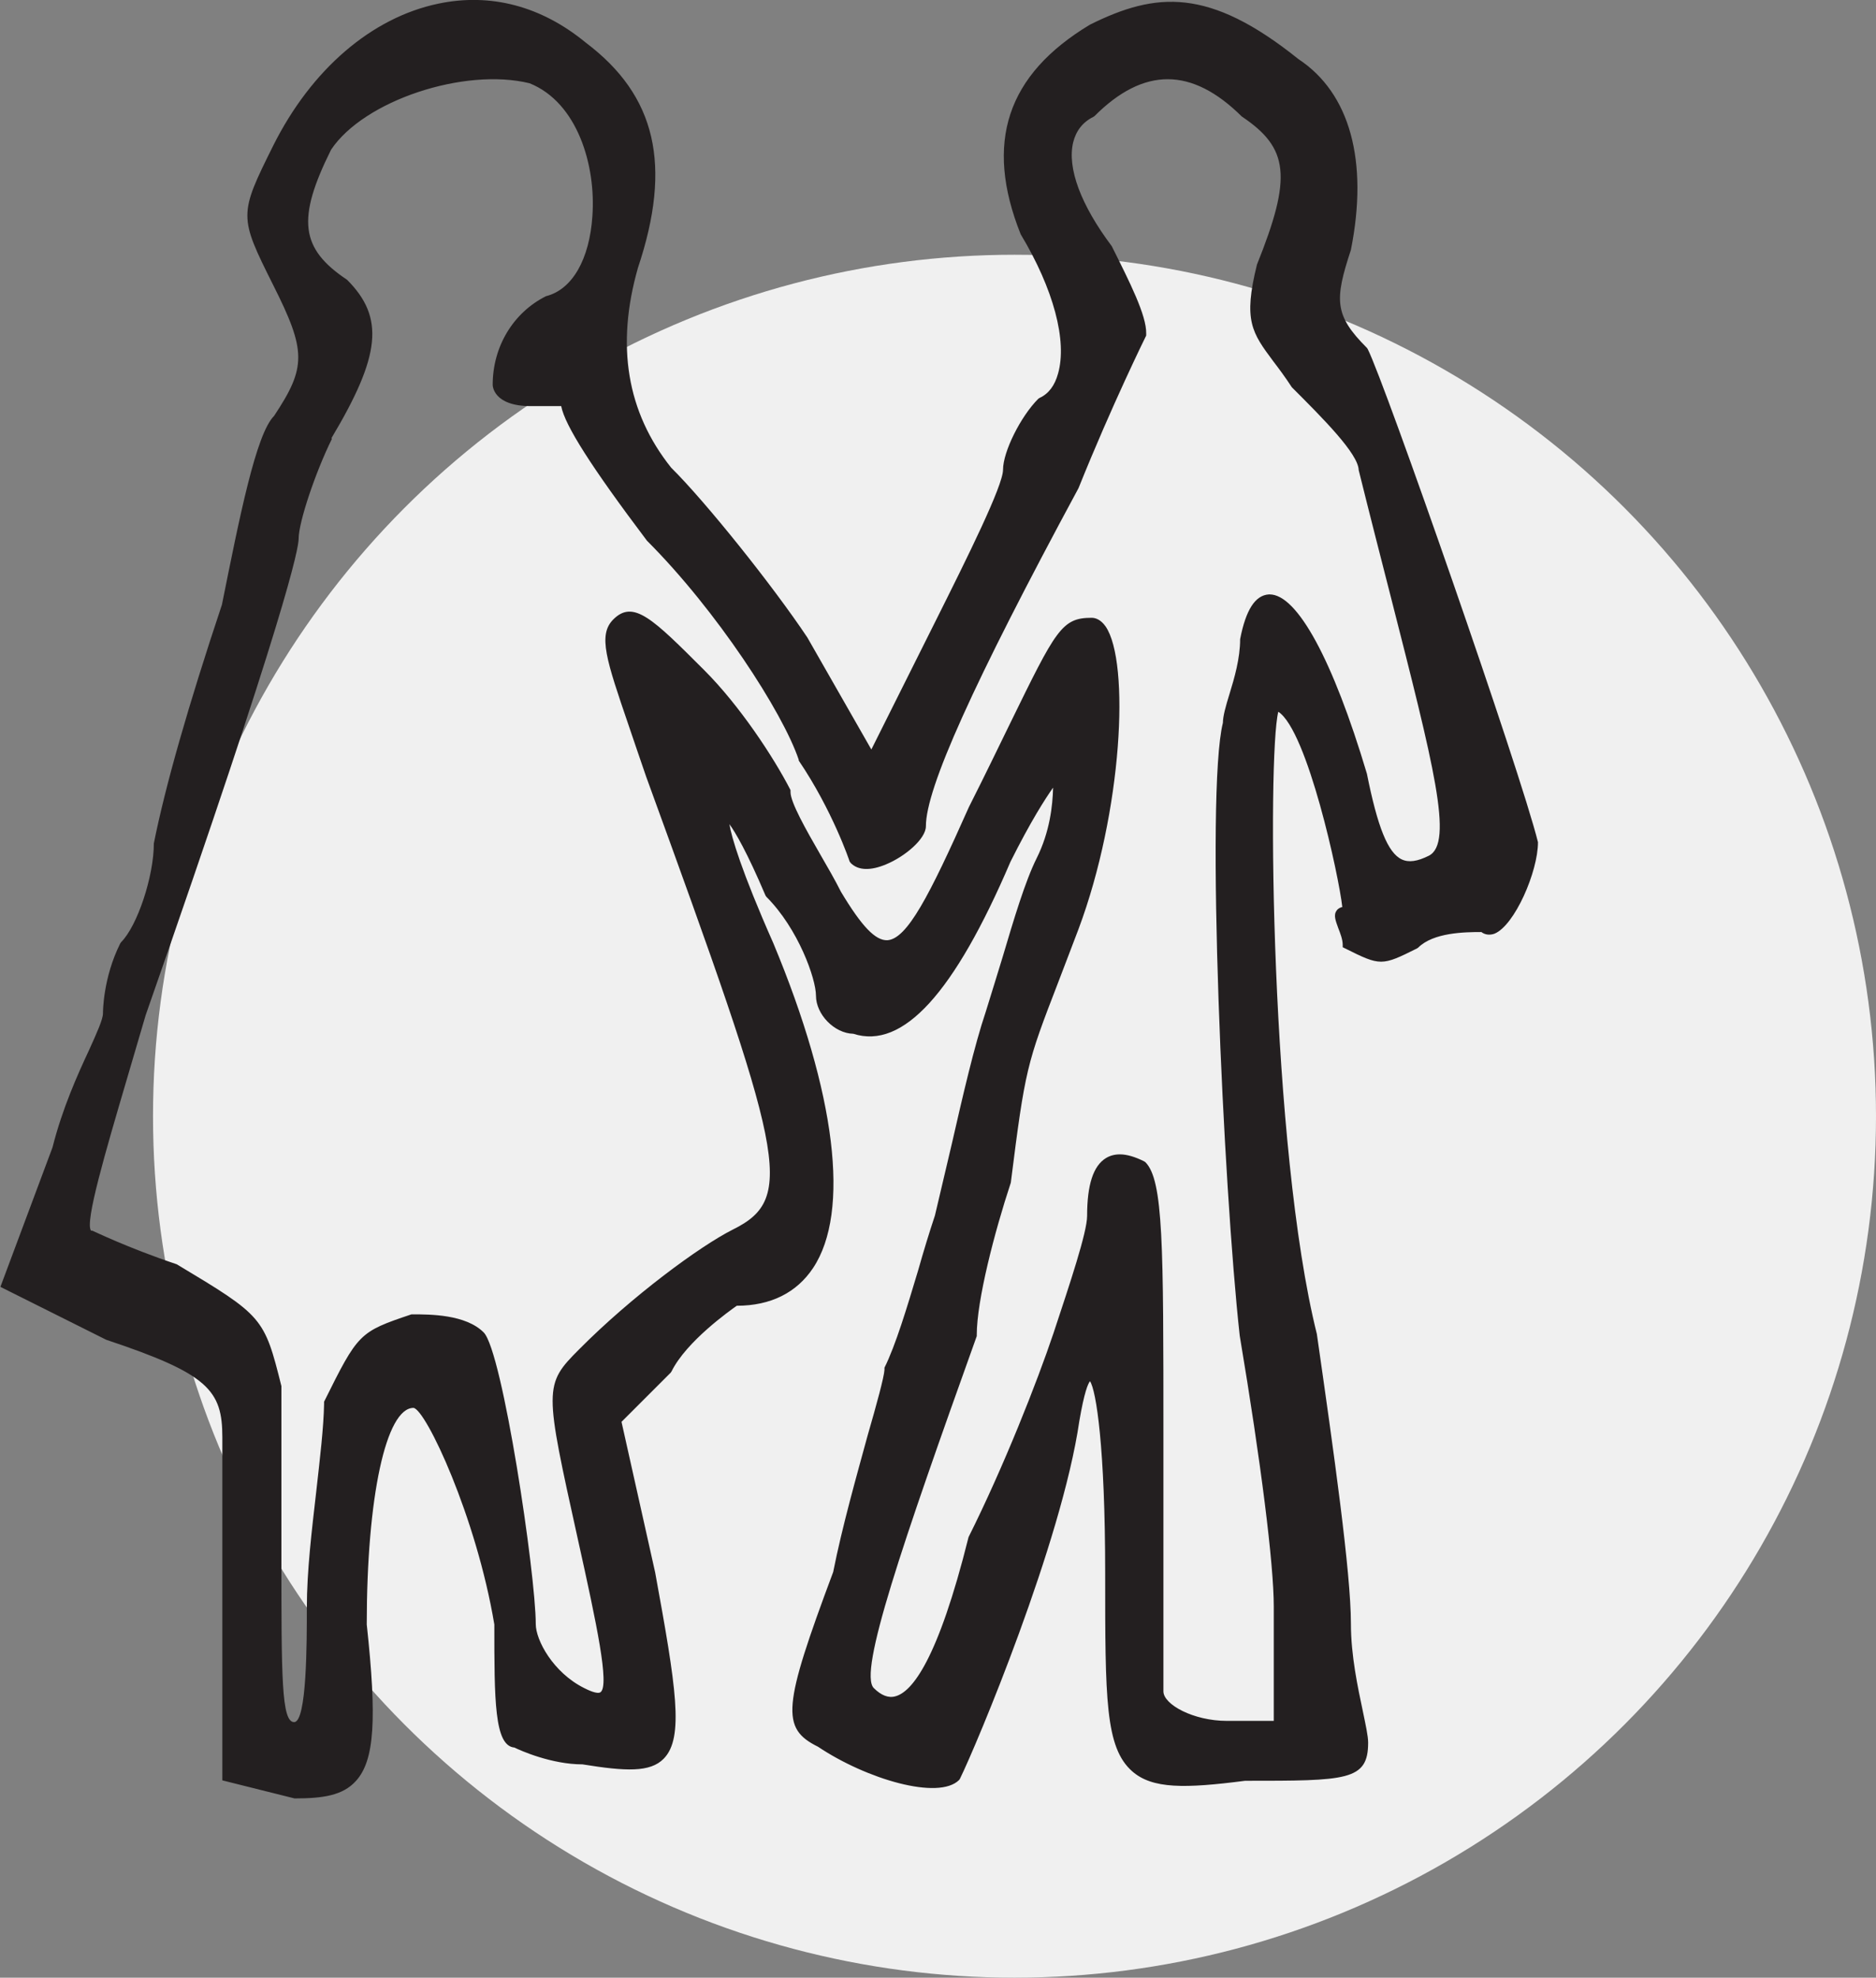 <?xml version="1.0" encoding="UTF-8"?><svg id="Layer_2" xmlns="http://www.w3.org/2000/svg" viewBox="0 0 45.73 48.21"><rect x="0" y="0" width="45.73" height="48.21" fill="#808080" stroke="none"/><defs><style>.cls-1{fill:#231f20;}.cls-2{fill:#f0f0f0;}</style></defs><g id="Layer_1-2"><circle class="cls-2" cx="24.73" cy="27.21" r="21"/><path class="cls-1" d="M5.41,14.74q-1.24,3.72-1.66,5.82c0,.8-.4,2.01-.8,2.41l-.02.03c-.42.84-.42,1.67-.42,1.7,0,.15-.15.48-.34.9-.28.6-.65,1.42-.89,2.37l-1.27,3.4,2.58,1.29c2.49.83,2.83,1.23,2.83,2.38v8.36l1.76.44c.69,0,1.18-.07,1.5-.43.45-.5.51-1.5.26-3.81,0-3.11.47-5.28,1.14-5.28.3.04,1.53,2.65,1.97,5.28,0,1.84,0,2.96.49,3,.14.07.9.41,1.66.41h0c1.05.17,1.65.2,1.98-.14.5-.51.3-1.75-.21-4.54l-.82-3.67,1.2-1.2.02-.03c.36-.73,1.42-1.48,1.59-1.6.83,0,1.46-.32,1.86-.92.91-1.37.56-4.25-.97-7.92-.78-1.76-1.02-2.59-1.07-2.9.14.19.43.68.88,1.74l.02.03c.78.78,1.21,2,1.21,2.41,0,.46.45.92.91.93,1.21.39,2.46-.99,3.83-4.19.5-1,.85-1.54,1.04-1.81-.01.44-.08,1.08-.4,1.72-.28.56-.56,1.5-.83,2.41-.14.45-.28.92-.41,1.33-.28.83-.56,2.05-.83,3.23-.14.6-.28,1.19-.41,1.74-.14.42-.28.88-.41,1.34-.27.9-.55,1.83-.82,2.37v.05c-.01.18-.19.84-.41,1.6-.27.99-.62,2.22-.84,3.33-1.23,3.29-1.28,3.81-.37,4.26,1.18.79,2.94,1.31,3.44.81l.02-.03c.39-.79,2.48-5.76,2.91-8.72.12-.7.21-.91.26-.97.15.22.37,1.61.37,4.68s0,4.25.66,4.83c.49.43,1.28.42,2.75.23,2.48,0,3,0,3-.93,0-.16-.06-.43-.13-.77-.12-.57-.29-1.35-.29-2.13,0-1.25-.42-4.2-.83-7.06-1.13-4.53-1.21-14.12-.94-15.17.71.46,1.48,4.02,1.56,4.76-.05.01-.11.04-.14.09-.08.11-.02.25.04.42.05.13.11.28.11.41v.06l.06.03c.86.43.89.43,1.75,0l.03-.02c.37-.37,1.14-.38,1.54-.38.09.07.21.08.32.04.49-.2,1.06-1.51,1.06-2.23-.43-1.74-3.74-11.22-4.15-12.02l-.02-.03c-.8-.8-.79-1.17-.39-2.39.43-2.16-.02-3.82-1.28-4.65-2.18-1.75-3.47-1.64-5.08-.84-2.03,1.22-2.58,2.88-1.69,5.11.8,1.33,1.14,2.6.91,3.4-.08.29-.23.49-.45.59l-.03.02c-.43.43-.86,1.29-.86,1.73,0,.39-.87,2.14-1.64,3.68l-1.57,3.14-1.56-2.73c-.84-1.26-2.48-3.31-3.32-4.14q-1.62-2.03-.81-4.87c.84-2.51.44-4.2-1.27-5.49C13.2.15,11.96-.18,10.68.09c-1.62.34-3.09,1.6-4.02,3.46-.84,1.69-.84,1.72,0,3.4.81,1.61.81,2,.02,3.19-.44.44-.84,2.46-1.27,4.6ZM8.08,10.68c1.2-2.01,1.3-2.94.38-3.86-1.14-.76-1.23-1.48-.39-3.17.8-1.2,3.25-2.01,4.84-1.62,1.17.47,1.62,2.01,1.53,3.24-.07,1.05-.49,1.79-1.13,1.95-.8.4-1.3,1.23-1.3,2.16,0,.02.01.52.93.52h.74c.09.47.74,1.49,2.09,3.28,1.7,1.7,3.31,4.18,3.7,5.34v.02c.82,1.21,1.24,2.45,1.24,2.46l.03.04c.18.18.48.19.86.03.46-.19.97-.62.97-.93,0-.92,1.14-3.46,3.72-8.24.82-2.04,1.64-3.7,1.65-3.72v-.05c.01-.44-.4-1.25-.84-2.13-.75-1-1.09-1.9-.94-2.53.07-.28.23-.49.49-.62l.03-.02c1.2-1.2,2.37-1.2,3.59.01,1.15.77,1.23,1.47.37,3.61-.34,1.37-.12,1.66.4,2.36.13.17.28.37.45.63.76.76,1.62,1.62,1.63,2.02.28,1.13.54,2.14.77,3.04,1.06,4.16,1.55,6.05.94,6.36-.28.14-.49.17-.66.09-.34-.16-.59-.79-.85-2.09-.83-2.78-1.7-4.37-2.37-4.37,0,0-.01,0-.02,0-.33.02-.56.37-.7,1.09,0,.47-.14.95-.26,1.34-.09.29-.16.54-.16.7-.43,1.72.01,11.32.41,14.94.52,3.1.83,5.57.83,6.6v2.79h-1.14c-.82,0-1.55-.4-1.55-.72v-6.21c0-4.67,0-6.25-.44-6.69l-.03-.02c-.22-.11-.42-.17-.59-.17-.13,0-.24.03-.34.09-.31.19-.46.65-.46,1.41,0,.4-.42,1.65-.82,2.86-.4,1.19-1.21,3.25-2.07,4.97-.75,3.01-1.38,3.77-1.78,3.88-.17.05-.35-.02-.53-.2-.38-.38.69-3.5,2.51-8.58v-.03c0-.84.43-2.5.83-3.71.35-2.78.39-2.9,1.15-4.87.14-.36.3-.79.5-1.31,1.07-2.86,1.26-6.51.66-7.38-.12-.17-.25-.21-.34-.21-.73,0-.87.29-1.99,2.58-.27.55-.59,1.22-1,2.03-.97,2.18-1.51,3.22-1.99,3.25-.29.01-.62-.33-1.13-1.18-.14-.28-.33-.61-.51-.92-.34-.59-.72-1.26-.72-1.51v-.05c-.41-.8-1.24-2.06-2.1-2.92-1.26-1.26-1.73-1.73-2.22-1.24-.38.38-.17.99.38,2.6.12.36.26.76.42,1.23,3.36,9.23,3.67,10.27,2.12,11.04-.8.4-2.47,1.63-3.75,2.92-.87.87-.85.94-.03,4.65.46,2.07.77,3.54.55,3.71-.08.06-.32-.06-.4-.1-.76-.38-1.18-1.17-1.18-1.56,0-1.21-.81-6.65-1.27-7.11-.44-.44-1.31-.44-1.73-.44h-.03c-1.28.43-1.3.46-2.13,2.13v.05c-.01.57-.1,1.33-.19,2.13-.11.96-.23,1.95-.23,2.84,0,.84,0,2.79-.31,2.79s-.31-1.1-.31-4.03v-4.16c-.42-1.68-.45-1.71-2.55-2.97-1.22-.41-2.05-.82-2.06-.82h-.03c-.16-.19.36-1.95.86-3.65.15-.51.31-1.05.47-1.6,3.46-9.89,3.73-11.39,3.73-11.62,0-.4.41-1.62.81-2.43Z"/></g></svg>